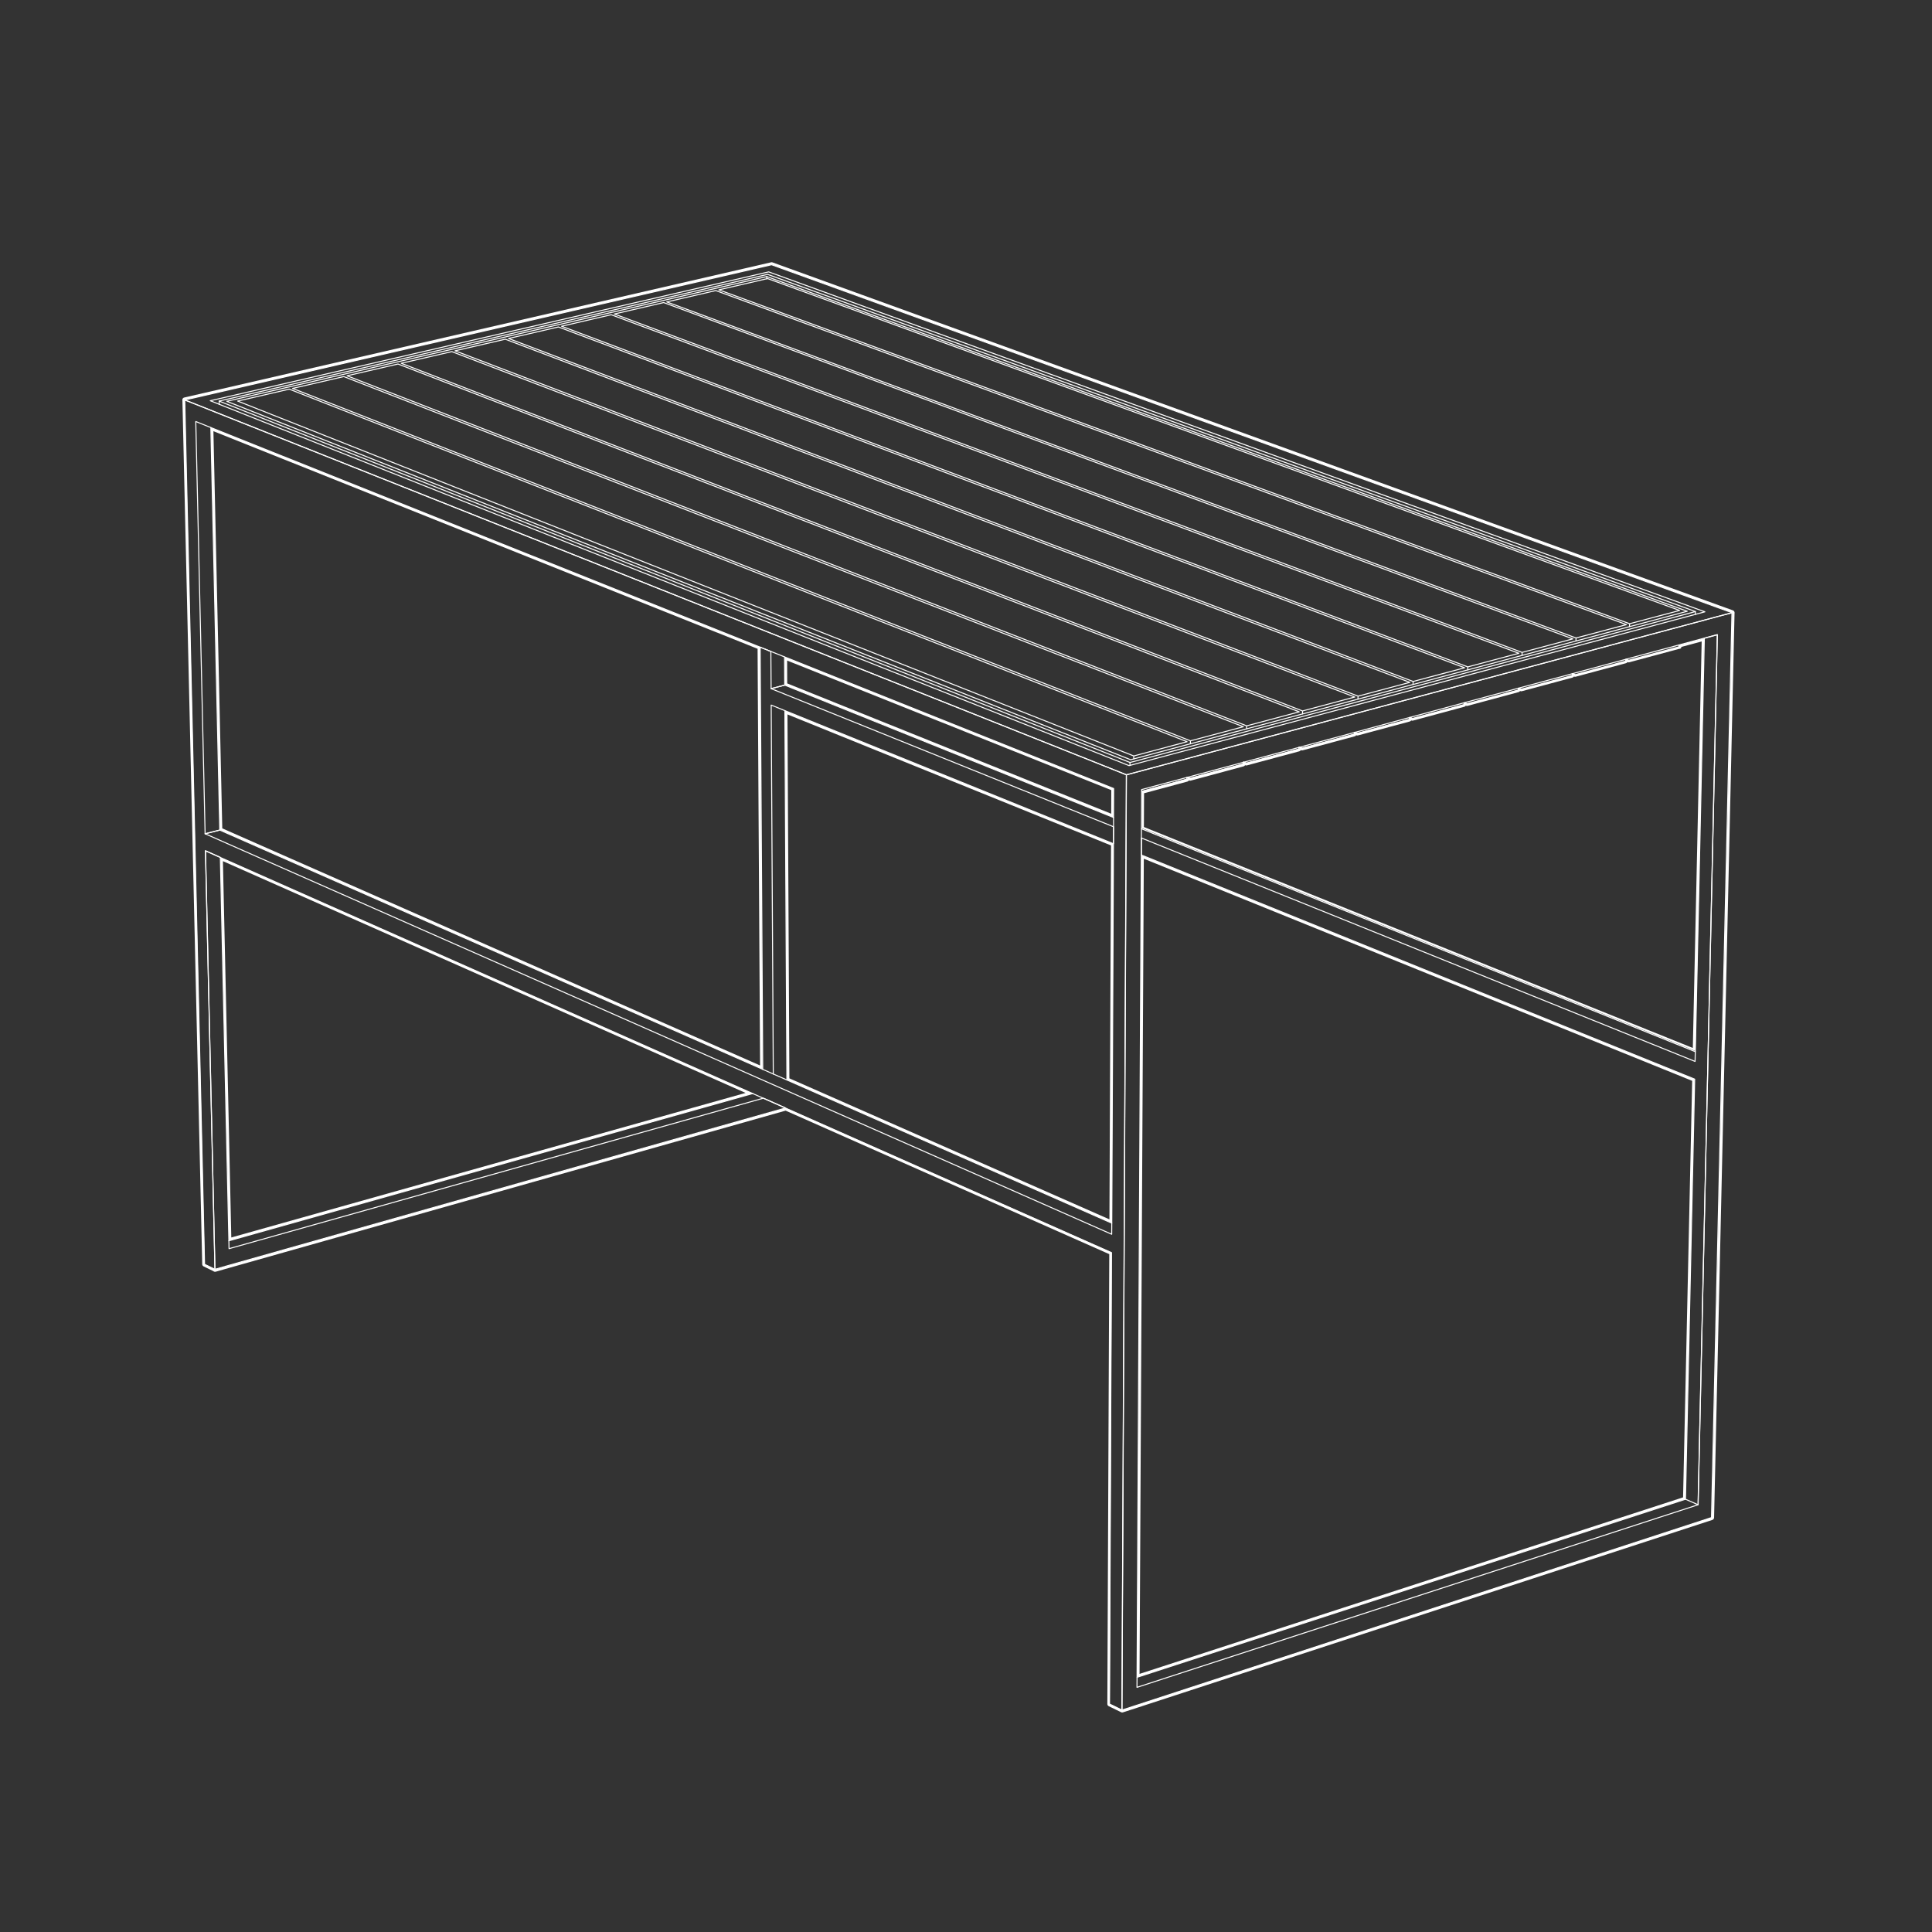 <?xml version="1.0" encoding="utf-8"?>
<!-- Generator: Adobe Illustrator 25.2.1, SVG Export Plug-In . SVG Version: 6.00 Build 0)  -->
<svg version="1.1" xmlns="http://www.w3.org/2000/svg" xmlns:xlink="http://www.w3.org/1999/xlink" x="0px" y="0px"
	 viewBox="0 0 2399 2399" style="enable-background:new 0 0 2399 2399;" xml:space="preserve">
<rect x="0" y="0" width="2399" height="2399" fill="#333333" stroke="none"/>
<style type="text/css">
	.st0{fill:none;stroke:#FFFFFF;stroke-width:1.25;stroke-linecap:round;stroke-linejoin:round;}
	.st1{fill:#FFFFFF;}
</style>
<g id="W_x221A_ľrfel">
	<g id="Ebenen_x28_0_x29_">
		<g id="Linien">
			<g>
				<line class="st0" x1="1417.4" y1="1029.1" x2="2105.1" y2="1305.9"/>
				<polyline class="st0" points="957.5,855.1 974.4,850.7 1382.7,1015.1 				"/>
				<line class="st0" x1="1417.3" y1="1061.7" x2="1417.3" y2="1061.7"/>
				<line class="st0" x1="1417.4" y1="1040.6" x2="1417.4" y2="1040.6"/>
			</g>
		</g>
	</g>
</g>
<g id="Rahmen.1">
	<g id="Ebenen_x28_0_x29__1_">
		<g id="Linien_1_">
			<g>
				<line class="st0" x1="934.8" y1="1357.8" x2="284.2" y2="1540.7"/>
				<line class="st0" x1="974.6" y1="882.4" x2="977.1" y2="1341"/>
				<polyline class="st0" points="957.5,855.1 974.4,850.7 974.2,815.8 				"/>
				<polyline class="st0" points="261.8,530.9 272.9,1030.7 254.7,1035.3 				"/>
			</g>
		</g>
	</g>
</g>
<g id="Latten">
	<g id="Ebenen_x28_0_x29__2_">
		<g id="Linien_2_">
			<g>
				<polyline class="st0" points="2023.4,778.1 2023.5,774.5 2085.6,758 953.1,345.9 892.6,359.9 2023.5,774.5 				"/>
				<polyline class="st0" points="2019.3,818.6 2022.6,819.8 2084.7,803.2 2084.7,801 				"/>
			</g>
		</g>
	</g>
</g>
<g id="Latten_1_">
	<g id="Ebenen_x28_0_x29__3_">
		<g id="Linien_3_">
			<g>
				<polyline class="st0" points="1956.9,795.8 1957,792.2 2019.6,775.6 888.8,360.8 827.9,374.9 1957,792.2 				"/>
				<polyline class="st0" points="1952.9,836.5 1956.2,837.7 2018.7,820.9 2018.7,818.8 				"/>
			</g>
		</g>
	</g>
</g>
<g id="Latten_2_">
	<g id="Ebenen_x28_0_x29__4_">
		<g id="Linien_4_">
			<g>
				<polyline class="st0" points="1890,810.1 762.8,389.9 824.1,375.7 1953,793.3 1890,810.1 1890,813.7 				"/>
				<polyline class="st0" points="1952.2,836.7 1952.2,838.8 1889.3,855.7 1886,854.5 				"/>
			</g>
		</g>
	</g>
</g>
<g id="Latten_3_">
	<g id="Ebenen_x28_0_x29__5_">
		<g id="Linien_5_">
			<g>
				<polyline class="st0" points="1822.5,831.7 1822.6,828.1 1886,811.2 758.9,390.8 697.3,405.1 1822.6,828.1 				"/>
				<polyline class="st0" points="1818.6,872.6 1821.9,873.8 1885.3,856.8 1885.3,854.6 				"/>
			</g>
		</g>
	</g>
</g>
<g id="Latten_4_">
	<g id="Ebenen_x28_0_x29__6_">
		<g id="Linien_6_">
			<g>
				<polyline class="st0" points="1754.6,849.8 1754.7,846.2 1818.6,829.2 693.4,406 631.4,420.3 1754.7,846.2 				"/>
				<polyline class="st0" points="1817.9,872.8 1817.9,874.9 1754.1,892.1 1750.8,890.8 				"/>
			</g>
		</g>
	</g>
</g>
<g id="Latten_5_">
	<g id="Ebenen_x28_0_x29__7_">
		<g id="Linien_7_">
			<g>
				<polyline class="st0" points="1686.2,868.1 1686.3,864.4 1750.6,847.3 627.4,421.2 565,435.6 1686.3,864.4 				"/>
				<polyline class="st0" points="1750,891 1750,893.2 1685.8,910.5 1682.4,909.2 				"/>
			</g>
		</g>
	</g>
</g>
<g id="W_x221A_ľrfel.1">
	<g id="Ebenen_x28_0_x29__8_">
		<g id="Linien_8_">
			<g>
				<polyline class="st0" points="1380.5,1518.8 977.1,1341 960.2,1333.6 				"/>
				<polyline class="st0" points="947.1,1327.8 272.9,1030.7 254.7,1035.3 				"/>
			</g>
		</g>
	</g>
</g>
<g id="Latten_6_">
	<g id="Ebenen_x28_0_x29__9_">
		<g id="Linien_9_">
			<g>
				<polyline class="st0" points="1617.4,886.4 1617.4,882.8 1682.2,865.5 561,436.6 498.2,451.1 1617.4,882.8 				"/>
				<polyline class="st0" points="1681.7,909.4 1681.7,911.6 1616.9,929 1613.6,927.7 				"/>
			</g>
		</g>
	</g>
</g>
<g id="Latten_7_">
	<g id="Ebenen_x28_0_x29__10_">
		<g id="Linien_10_">
			<g>
				<polyline class="st0" points="1548,904.9 1548,901.3 1613.3,883.9 494.2,452 430.9,466.6 1548,901.3 				"/>
				<polyline class="st0" points="1612.8,927.9 1612.8,930.1 1547.6,947.6 1544.3,946.3 				"/>
			</g>
		</g>
	</g>
</g>
<g id="Latten_8_">
	<g id="Ebenen_x28_0_x29__11_">
		<g id="Linien_11_">
			<g>
				<polyline class="st0" points="1478.1,923.6 1478.2,919.9 1543.9,902.4 426.9,467.6 363.3,482.3 1478.2,919.9 				"/>
				<polyline class="st0" points="1543.5,946.5 1543.5,948.7 1477.8,966.4 1474.6,965.1 				"/>
			</g>
		</g>
	</g>
</g>
<g id="Rahmen.2">
	<g id="Ebenen_x28_0_x29__12_">
		<g id="Linien_12_">
		</g>
	</g>
</g>
<g id="Rahmen.2_1_">
	<g id="Ebenen_x28_0_x29__13_">
		<g id="Linien_13_">
			<g>
				<polygon class="st0" points="975.5,1375.8 284.9,1571 266.9,1576.1 255.2,1056.4 273.6,1064.6 284.2,1540.7 284.4,1550.5 
					948,1363.6 948,1363.6 				"/>
				<polygon class="st0" points="1382.7,1026.6 1382.6,1047.7 974.6,882.4 957.6,875.5 960.2,1333.6 947.1,1327.8 943.9,803.6 
					957.2,809 957.5,855.1 				"/>
				<path class="st0" d="M1383,955.8L242.6,501.9l-13.2-5.2l0.5,21.6l12.2,532.4l11.9,519.2l12.9,6.3l-11.8-519.7l18.4,8.2
					l661.2,293.2l13.1,5.8h0l27.5,12.2h0l404.8,179.5l-2.4,560.5l15.4,7.5l5.4-1137.9l0.1-23.4L1383,955.8z M1382.7,1015.1l0,11.5
					l-0.1,21l-2.1,471.2l-0.1,13.8L254.7,1035.3l-11.6-511.9l18.7,7.5l682.1,272.7l13.3,5.3l17,6.8l408.6,163.4L1382.7,1015.1z"/>
			</g>
		</g>
	</g>
</g>
<g id="Rahmen">
	<g id="Ebenen_x28_0_x29__14_">
		<g id="Linien_14_">
			<g>
				<path class="st0" d="M2100.4,757.6L953.2,340.7l-5.2,1.2L272.1,498l4,1.6l1127.1,447.2l5.7-1.5l696.3-185.9L2100.4,757.6z
					 M2023.5,778.1l-66.5,17.8l-67,17.9v0l-67.4,18l-67.9,18.1l-68.4,18.2l-68.9,18.4l-69.4,18.5l-69.9,18.6l-70.4,18.8l-3.7,1
					L281.6,498.3l670.5-154.9l1143,415.6L2023.5,778.1z"/>
				<line class="st0" x1="272.2" y1="502" x2="272.1" y2="498"/>
				<line class="st0" x1="952.1" y1="346.2" x2="952.1" y2="343.3"/>
				<polyline class="st0" points="1403.1,946.7 1403.1,950.4 1403.1,950.4 				"/>
				<polyline class="st0" points="2105.2,759.3 2105.1,762.9 2105.1,762.9 				"/>
			</g>
		</g>
	</g>
</g>
<g id="Latten_9_">
	<g id="Ebenen_x28_0_x29__15_">
		<g id="Linien_15_">
			<g>
				<polyline class="st0" points="1407.8,942.3 1407.8,938.7 1474,921 359.2,483.2 295.1,498 1407.8,938.7 				"/>
				<polyline class="st0" points="1473.7,965.3 1473.7,967.5 1417.7,982.6 				"/>
			</g>
		</g>
	</g>
</g>
<g id="Rahmen_1_">
	<g id="Ebenen_x28_0_x29__16_">
		<g id="Linien_16_">
			<g>
				<path class="st0" d="M2134.6,755l-1163-421.4l-13.5-4.9l-17.2,4L229.5,496.6l13.2,5.2L1383,955.8l15.8,6.3l718-192.2l16.3-4.4
					l17.7-4.7L2134.6,755z M2105.1,762.9l-702,187.5l-1.1,0.3L272.2,502v0l-11.1-4.4l693.4-160L2117,759.7L2105.1,762.9z"/>
				<line class="st0" x1="2092.9" y1="1861.6" x2="1412" y2="2082.7"/>
				<polygon class="st0" points="2132.5,788.2 2120.6,1324.3 2120.1,1346.4 2108.6,1868.5 2092.9,1861.6 2104.3,1340 1417.3,1061.7 
					1417.4,1040.6 2104.8,1318 2105.1,1305.9 2116.3,792.6 				"/>
				<path class="st0" d="M2133,765.5l-16.3,4.4l-718,192.2l-0.1,23.4l-5.4,1137.9l18.5-6l713.5-233l24.9-1100.9l0.5-22.6L2133,765.5
					z M2120.6,1324.3l-0.5,22.1l-11.6,522.1l-696.7,226.7l0.1-12.4l5.3-1021l0.1-21.1l0.1-11.6l0.2-46.5l0-2.2l56-15l0.9-0.2
					l68.9-18.5l0.8-0.2l68.5-18.4l0.8-0.2l68-18.3l0.8-0.2L1750,891l0.7-0.2l67.1-18.1l0.7-0.2h0l66.7-17.9l0.7-0.2l66.3-17.8
					l0.6-0.2h0l65.8-17.7l0.6-0.2h0l65.4-17.6l31.5-8.5l16.3-4.4L2120.6,1324.3z"/>
			</g>
			<g>
				<g>
					<path class="st1" d="M958.2,328.6C958.2,328.6,958.2,328.6,958.2,328.6l13.5,4.9l1163,421.4l16.1,5.8c0.1,0,0.1,0.1,0.1,0.1
						c0,0.1,0,0.1-0.1,0.1l0,0l-0.5,22.5l-24.9,1100.9l-713.5,233l-18.5,6l-15.4-7.5l2.5-560.5l-404.8-179.5c0,0,0,0.1-0.1,0.1
						l-690.6,195.2l-17.9,5.1c0,0,0,0,0,0c0,0-0.1,0-0.1,0c0,0,0-0.1-0.1-0.1l0-0.1l-12.7-6.2l-11.9-519.2L230,518.2l-0.5-21.4l0,0
						c-0.1,0-0.1-0.1-0.1-0.1c0-0.1,0-0.1,0.1-0.1L941,332.6L958.2,328.6C958.1,328.6,958.2,328.6,958.2,328.6 M946.9,1327.6
						l-3.2-524c0,0,0,0,0,0L261.9,531l11.1,499.6L946.9,1327.6 M2116.1,792.6l-31.3,8.4c0,0,0,0,0,0l0,2.1c0,0.1,0,0.1-0.1,0.1
						l-62.1,16.7c0,0,0,0,0,0c0,0,0,0,0,0l-3.3-1.2c0,0-0.1-0.1-0.1-0.1l-0.4,0.1c0,0,0,0,0,0l0,2.1c0,0.1,0,0.1-0.1,0.1l-62.5,16.8
						c0,0,0,0,0,0c0,0,0,0,0,0l-3.3-1.2c0,0-0.1,0-0.1-0.1l-0.4,0.1c0,0,0,0,0,0l0,2.1c0,0.1,0,0.1-0.1,0.1l-62.9,16.9c0,0,0,0,0,0
						c0,0,0,0,0,0l-3.3-1.2c0,0-0.1-0.1-0.1-0.1l-0.4,0.1c0,0,0,0,0,0l0,2.1c0,0.1,0,0.1-0.1,0.1l-63.4,17c0,0,0,0,0,0c0,0,0,0,0,0
						l-3.3-1.3c0,0-0.1,0-0.1-0.1l-0.5,0.1c0,0,0,0,0,0l0,2.2c0,0.1,0,0.1-0.1,0.1l-63.8,17.2c0,0,0,0,0,0c0,0,0,0,0,0l-3.3-1.3
						c0,0-0.1-0.1-0.1-0.1l-0.5,0.1c0,0,0,0,0,0l0,2.2c0,0.1,0,0.1-0.1,0.1l-64.3,17.3c0,0,0,0,0,0c0,0,0,0,0,0l-3.3-1.3
						c0,0-0.1-0.1-0.1-0.1l-0.5,0.1c0,0,0,0,0,0l0,2.2c0,0.1,0,0.1-0.1,0.1l-64.7,17.4c0,0,0,0,0,0c0,0,0,0,0,0l-3.3-1.3
						c0,0-0.1-0.1-0.1-0.1l-0.6,0.2c0,0,0,0,0,0l0,2.2c0,0.1,0,0.1-0.1,0.1l-65.2,17.5c0,0,0,0,0,0c0,0,0,0,0,0l-3.3-1.3
						c0,0-0.1-0.1-0.1-0.1l-0.6,0.2c0,0,0,0,0,0l0,2.2c0,0.1,0,0.1-0.1,0.1l-65.6,17.7c0,0,0,0,0,0c0,0,0,0,0,0l-3.3-1.3
						c0,0-0.1-0.1-0.1-0.1l-0.7,0.2c0,0,0,0,0,0l0,2.2c0,0.1,0,0.1-0.1,0.1l-56,15.1c0,0,0,0,0,0l-0.2,46.3c0,0,0,0,0,0c0,0,0,0,0,0
						c0,0,0,0,0,0l687.4,276.7L2116.1,792.6 M1382.7,1015l0.2-35.8L974.4,815.8l0.2,34.8L1382.7,1015 M1380.5,1518.7l2.1-470.9
						c0,0,0,0,0,0c0,0,0,0,0,0L974.7,882.6l2.5,458.3L1380.5,1518.7 M1412,2082.6l680.8-221.1l11.4-521.4l-686.9-278.2L1412,2082.6
						 M284.3,1540.6l650.3-182.8l-660.9-293.1L284.3,1540.6 M958.2,325.6c-0.2,0-0.4,0-0.6,0.1c0,0,0,0-0.1,0l-17.2,4L228.8,493.6
						c-1.4,0.3-2.3,1.4-2.4,2.8c0,0.4,0,0.8,0.1,1.2l0.5,20.7l12.2,532.4l11.9,519.2c0,1.1,0.7,2.1,1.7,2.6l12.1,5.9
						c0.1,0.1,0.2,0.1,0.2,0.2c0.5,0.4,1.2,0.6,1.9,0.6c0.3,0,0.6,0,0.9-0.1l17.9-5.1l689.7-194.9l401.9,178.2l-2.4,558.6
						c0,1.2,0.7,2.2,1.7,2.7l15.4,7.5c0.4,0.2,0.9,0.3,1.3,0.3c0.3,0,0.6,0,0.9-0.1l18.5-6l713.5-233c1.2-0.4,2-1.5,2.1-2.8
						l24.9-1100.9l0.5-21.8c0.1-0.3,0.1-0.5,0.1-0.8c0-1.4-0.8-2.6-2.1-3.1l-16.1-5.8l-1163-421.4l-13.5-4.9h0
						C958.9,325.7,958.5,325.6,958.2,325.6L958.2,325.6z M276,1028.6L265,535.4l675.7,270.2l3.1,517.4L276,1028.6L276,1028.6z
						 M2087.8,803.3l25.2-6.8l-11,504.8l-681.6-274.4l0.2-41.9l53.8-14.5c0.8-0.2,1.4-0.7,1.8-1.4l0.4,0.1c0.4,0.1,0.8,0.2,1.2,0.2
						c0.3,0,0.6,0,0.8-0.1l65.6-17.7c0.8-0.2,1.4-0.7,1.8-1.4l0.4,0.1c0.3,0.1,0.8,0.2,1.1,0.2c0.3,0,0.6,0,0.8-0.1l65.1-17.5
						c0.8-0.2,1.4-0.7,1.8-1.4l0.4,0.1c0.3,0.1,0.8,0.2,1.1,0.2c0.3,0,0.6,0,0.8-0.1l64.7-17.4c0.8-0.2,1.4-0.7,1.8-1.3l0.3,0.1
						c0.3,0.1,0.8,0.2,1.1,0.2c0.3,0,0.5,0,0.8-0.1l64.3-17.3c0.8-0.2,1.4-0.7,1.8-1.3l0.3,0.1c0.3,0.1,0.8,0.2,1.1,0.2
						c0.3,0,0.6,0,0.8-0.1l63.8-17.2c0.8-0.2,1.4-0.7,1.8-1.3l0.3,0.1v0c0.3,0.1,0.7,0.2,1.1,0.2c0.3,0,0.5,0,0.8-0.1l63.4-17.1
						c0.7-0.2,1.4-0.7,1.8-1.3l0.3,0.1c0.3,0.1,0.7,0.2,1.1,0.2c0.3,0,0.5,0,0.8-0.1l62.9-16.9c0.7-0.2,1.4-0.7,1.8-1.3l0.3,0.1
						c0.3,0.1,0.7,0.2,1.1,0.2c0.3,0,0.6,0,0.8-0.1l62.5-16.8c0.7-0.2,1.4-0.7,1.8-1.3l0.3,0.1c0.3,0.1,0.7,0.2,1.1,0.2
						c0.3,0,0.6,0,0.8-0.1l62-16.7C2086.8,805.8,2087.8,804.7,2087.8,803.3L2087.8,803.3z M977.5,848.6l-0.1-28.4l402.5,160.9
						l-0.1,29.3L977.5,848.6L977.5,848.6z M980.2,1339l-2.4-451.9l401.8,162.7l-2,464.3L980.2,1339L980.2,1339z M1415,2078.5
						l5.3-1012.2l680.9,275.8l-11.3,517.2L1415,2078.5L1415,2078.5z M287.2,1536.6l-10.4-467.3l649,287.8L287.2,1536.6L287.2,1536.6
						z"/>
				</g>
			</g>
		</g>
	</g>
</g>
</svg>
